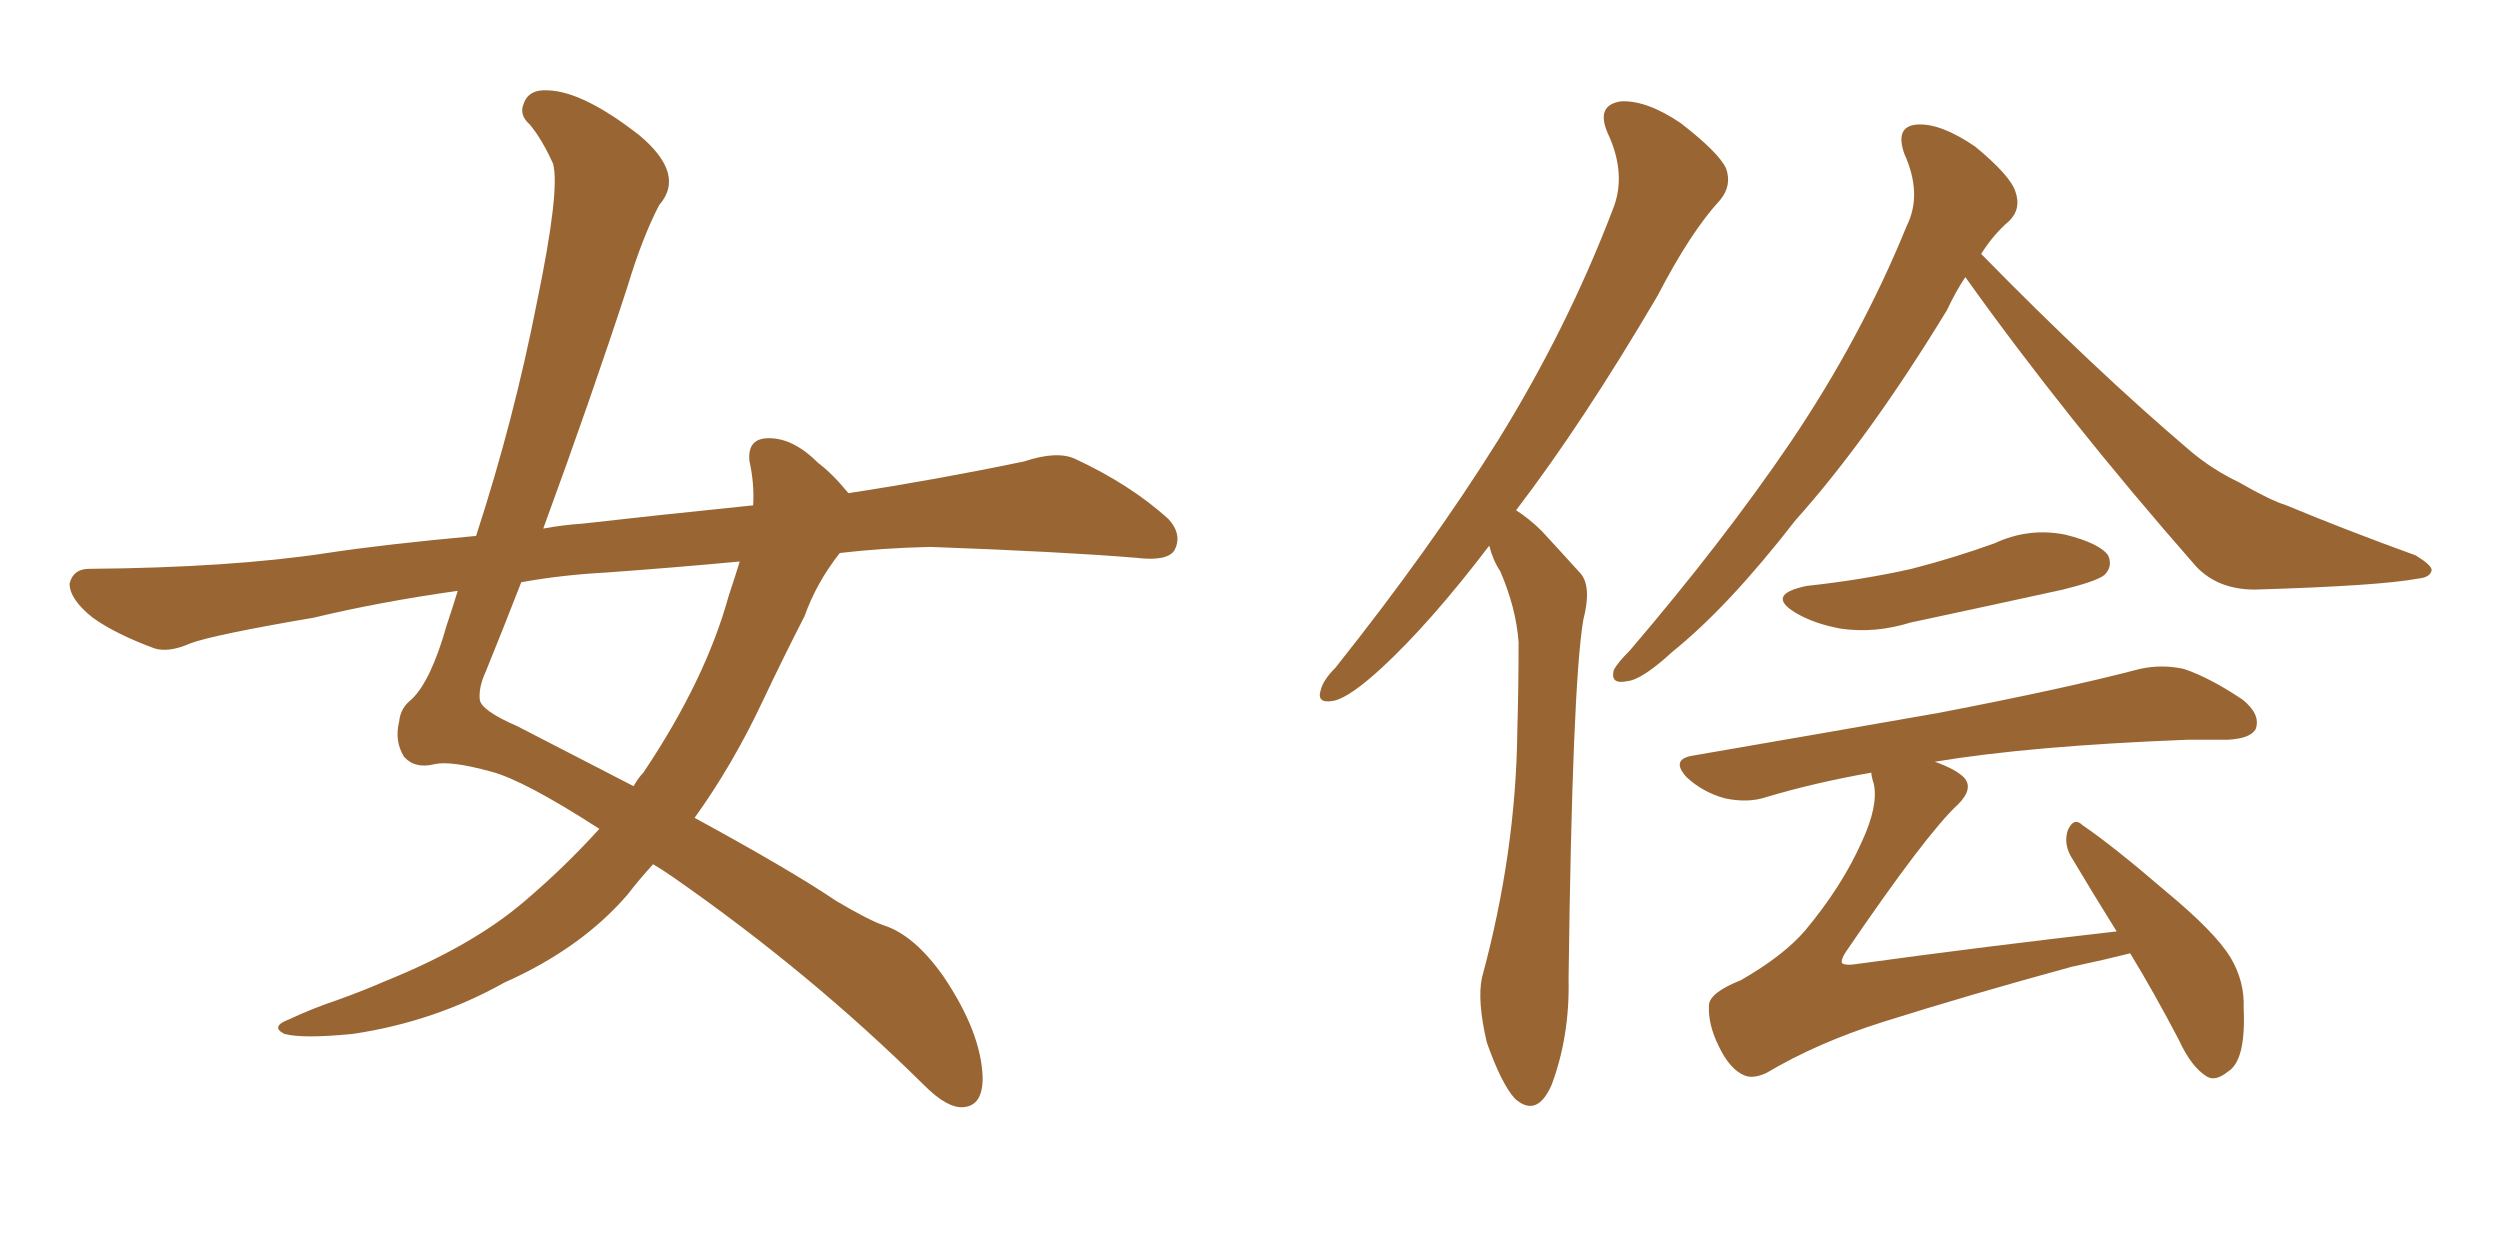 <svg xmlns="http://www.w3.org/2000/svg" xmlns:xlink="http://www.w3.org/1999/xlink" width="300" height="150"><path fill="#996633" padding="10" d="M100.78 66.36L100.78 66.36Q98.00 69.87 96.53 73.97L96.53 73.97Q93.90 79.10 91.55 84.08L91.55 84.08Q87.89 91.85 83.35 98.14L83.35 98.14Q94.92 104.44 100.34 108.11L100.34 108.11Q104.30 110.45 106.05 111.04L106.05 111.04Q109.72 112.21 113.23 117.19L113.23 117.19Q117.77 123.93 117.92 129.35L117.92 129.35Q117.92 132.71 115.58 132.86L115.58 132.86Q113.67 133.01 110.89 130.22L110.89 130.22Q97.27 116.75 80.86 105.32L80.86 105.32Q79.39 104.30 78.37 103.71L78.37 103.71Q76.76 105.47 75.29 107.37L75.29 107.37Q69.73 113.82 60.50 117.92L60.50 117.92Q52.15 122.61 42.33 124.07L42.33 124.07Q36.33 124.66 34.13 124.07L34.13 124.07Q32.37 123.19 34.72 122.31L34.72 122.31Q37.50 121.00 40.58 119.97L40.58 119.97Q43.80 118.80 46.14 117.77L46.14 117.77Q56.69 113.53 62.99 108.11L62.99 108.11Q67.82 104.00 71.92 99.46L71.92 99.46Q62.84 93.60 58.89 92.58L58.89 92.58Q54.05 91.26 52.15 91.70L52.15 91.70Q49.80 92.29 48.49 90.82L48.49 90.82Q47.31 88.92 47.90 86.57L47.90 86.57Q48.05 84.96 49.37 83.94L49.37 83.94Q51.71 81.74 53.61 75L53.61 75Q54.35 72.80 54.93 70.90L54.93 70.90Q45.56 72.22 37.65 74.12L37.65 74.12Q25.63 76.17 22.85 77.20L22.85 77.20Q20.21 78.37 18.46 77.78L18.46 77.78Q13.77 76.03 11.13 74.12L11.13 74.12Q8.35 71.92 8.35 70.02L8.35 70.02Q8.79 68.26 10.69 68.26L10.69 68.26Q27.69 68.12 39.26 66.36L39.26 66.36Q46.00 65.33 57.13 64.31L57.13 64.31Q61.67 50.39 64.45 36.18L64.45 36.18Q67.24 22.71 66.36 19.63L66.36 19.63Q65.04 16.70 63.57 14.94L63.57 14.94Q62.26 13.77 62.84 12.45L62.84 12.45Q63.43 10.69 65.77 10.84L65.77 10.84Q70.02 10.99 76.76 16.26L76.76 16.26Q82.32 20.95 79.10 24.61L79.10 24.61Q77.05 28.56 75.29 34.42L75.29 34.42Q71.04 47.46 65.19 63.43L65.19 63.43Q67.53 62.99 69.87 62.84L69.87 62.84Q77.49 61.96 90.38 60.64L90.38 60.64Q90.53 58.01 89.94 55.37L89.94 55.37Q89.65 52.73 91.99 52.59L91.99 52.59Q95.07 52.44 98.14 55.52L98.14 55.52Q99.90 56.84 101.81 59.18L101.81 59.18Q112.35 57.57 122.90 55.37L122.90 55.37Q126.86 54.05 129.05 55.08L129.05 55.08Q135.64 58.15 140.19 62.26L140.19 62.26Q141.94 64.16 140.92 66.06L140.92 66.06Q140.04 67.38 136.38 66.94L136.38 66.94Q127.59 66.21 111.62 65.63L111.62 65.63Q105.76 65.77 100.78 66.36ZM88.77 67.38L88.77 67.38L88.77 67.38Q80.86 68.12 72.80 68.70L72.80 68.70Q67.38 68.99 62.55 69.87L62.55 69.87Q60.50 75.15 58.30 80.57L58.30 80.57Q57.42 82.47 57.57 83.94L57.57 83.94Q57.71 85.25 62.11 87.16L62.11 87.16Q69.73 91.11 76.03 94.34L76.03 94.34Q76.61 93.31 77.20 92.72L77.20 92.72Q84.67 81.59 87.45 71.48L87.45 71.48Q88.18 69.29 88.77 67.38ZM178.71 65.48L178.71 65.48Q171.68 74.71 165.82 80.13L165.82 80.13Q162.01 83.64 160.11 84.08L160.11 84.08Q157.91 84.52 158.50 82.76L158.50 82.76Q158.79 81.59 160.25 80.13L160.25 80.13Q171.68 65.77 179.74 52.88L179.74 52.88Q188.09 39.40 193.51 25.20L193.51 25.20Q195.26 20.95 192.92 15.97L192.92 15.97Q191.46 12.60 194.53 12.16L194.53 12.16Q197.61 12.01 201.71 14.79L201.71 14.79Q206.25 18.31 207.13 20.21L207.13 20.21Q207.86 22.27 206.40 24.02L206.40 24.02Q202.88 27.83 198.93 35.45L198.93 35.45Q189.99 50.68 181.93 61.23L181.93 61.23Q183.54 62.26 185.01 63.72L185.01 63.72Q186.91 65.77 189.70 68.85L189.70 68.85Q191.02 70.46 189.99 74.41L189.99 74.41Q188.67 82.32 188.23 117.48L188.23 117.48Q188.38 124.37 186.18 130.22L186.18 130.22Q184.42 134.18 181.79 131.84L181.79 131.84Q180.18 130.08 178.42 125.10L178.42 125.10Q177.25 120.12 177.83 117.33L177.83 117.33Q181.93 102.25 182.08 87.60L182.08 87.60Q182.23 82.47 182.23 77.05L182.23 77.05Q181.93 72.95 180.03 68.55L180.03 68.55Q179.15 67.24 178.71 65.48ZM235.84 33.25L235.84 33.25Q234.67 35.01 233.64 37.21L233.64 37.21Q224.27 52.59 215.48 62.40L215.48 62.40Q207.42 72.80 200.68 78.22L200.68 78.22Q197.02 81.59 195.26 81.74L195.26 81.74Q193.21 82.18 193.65 80.42L193.65 80.42Q194.09 79.54 195.56 78.08L195.56 78.08Q206.84 64.89 214.89 53.03L214.89 53.03Q223.39 40.43 228.81 27.10L228.81 27.10Q230.71 23.29 228.52 18.46L228.52 18.46Q227.34 15.09 230.13 14.94L230.13 14.94Q232.91 14.79 237.01 17.58L237.01 17.58Q241.26 21.09 241.85 23.00L241.85 23.00Q242.58 25.05 241.11 26.51L241.11 26.51Q239.21 28.13 237.74 30.47L237.74 30.47Q251.37 44.38 262.94 54.20L262.94 54.20Q265.58 56.40 268.65 57.86L268.65 57.86Q272.46 60.06 274.37 60.64L274.37 60.64Q281.40 63.57 289.89 66.65L289.89 66.65Q291.80 67.82 291.80 68.41L291.80 68.41Q291.65 69.29 290.19 69.43L290.19 69.43Q285.50 70.31 270.56 70.75L270.56 70.75Q266.16 70.75 263.53 67.97L263.53 67.97Q247.85 50.10 235.84 33.25ZM216.80 70.31L216.80 70.31Q223.54 69.58 229.39 68.26L229.39 68.26Q234.52 66.94 239.36 65.19L239.36 65.19Q243.46 63.28 247.85 64.16L247.85 64.16Q251.95 65.19 252.98 66.65L252.98 66.65Q253.56 67.97 252.54 68.99L252.54 68.99Q251.66 69.73 247.56 70.75L247.56 70.75Q238.18 72.80 229.25 74.71L229.25 74.71Q225 76.03 220.90 75.44L220.90 75.44Q217.68 74.85 215.48 73.54L215.48 73.54Q211.82 71.34 216.80 70.31ZM254.00 111.77L254.00 111.77L254.00 111.77Q251.07 107.08 248.73 103.13L248.73 103.13Q247.56 101.37 248.14 99.61L248.14 99.61Q248.88 98.00 249.90 99.02L249.90 99.02Q253.56 101.51 259.86 106.93L259.86 106.93Q265.72 111.77 267.63 114.84L267.63 114.84Q269.38 117.77 269.24 121.00L269.24 121.00Q269.53 127.29 267.33 128.61L267.33 128.61Q265.87 129.79 264.84 129.20L264.84 129.20Q262.94 128.03 261.47 124.80L261.47 124.80Q258.40 118.95 255.62 114.40L255.62 114.40Q252.69 115.14 248.58 116.02L248.58 116.02Q236.28 119.38 226.03 122.61L226.03 122.61Q218.12 125.10 211.96 128.76L211.96 128.76Q210.35 129.49 209.33 129.05L209.33 129.05Q207.57 128.32 206.25 125.54L206.25 125.54Q204.93 122.90 205.08 120.56L205.08 120.56Q205.22 119.09 208.89 117.63L208.89 117.63Q214.01 114.70 216.65 111.62L216.65 111.62Q221.04 106.35 223.39 101.07L223.39 101.07Q225.44 96.68 224.85 94.04L224.85 94.04Q224.56 93.16 224.56 92.72L224.56 92.72Q217.82 93.90 211.96 95.65L211.96 95.65Q209.77 96.39 206.98 95.80L206.98 95.80Q204.35 95.07 202.44 93.31L202.44 93.31Q200.39 91.11 203.17 90.67L203.17 90.67Q219.29 87.89 232.62 85.55L232.62 85.55Q247.85 82.62 256.79 80.27L256.79 80.27Q259.42 79.69 262.06 80.27L262.06 80.27Q265.14 81.30 269.09 83.94L269.09 83.94Q271.29 85.69 270.70 87.45L270.70 87.45Q270.12 88.62 267.33 88.77L267.33 88.77Q265.14 88.77 262.50 88.77L262.50 88.77Q243.60 89.50 232.18 91.41L232.18 91.41Q234.67 92.29 235.69 93.31L235.69 93.31Q236.87 94.63 234.96 96.53L234.96 96.53Q231.15 100.05 221.48 114.26L221.48 114.26Q220.90 115.14 221.04 115.58L221.04 115.58Q221.48 115.87 222.51 115.72L222.51 115.72Q238.48 113.53 254.00 111.77Z"/></svg>